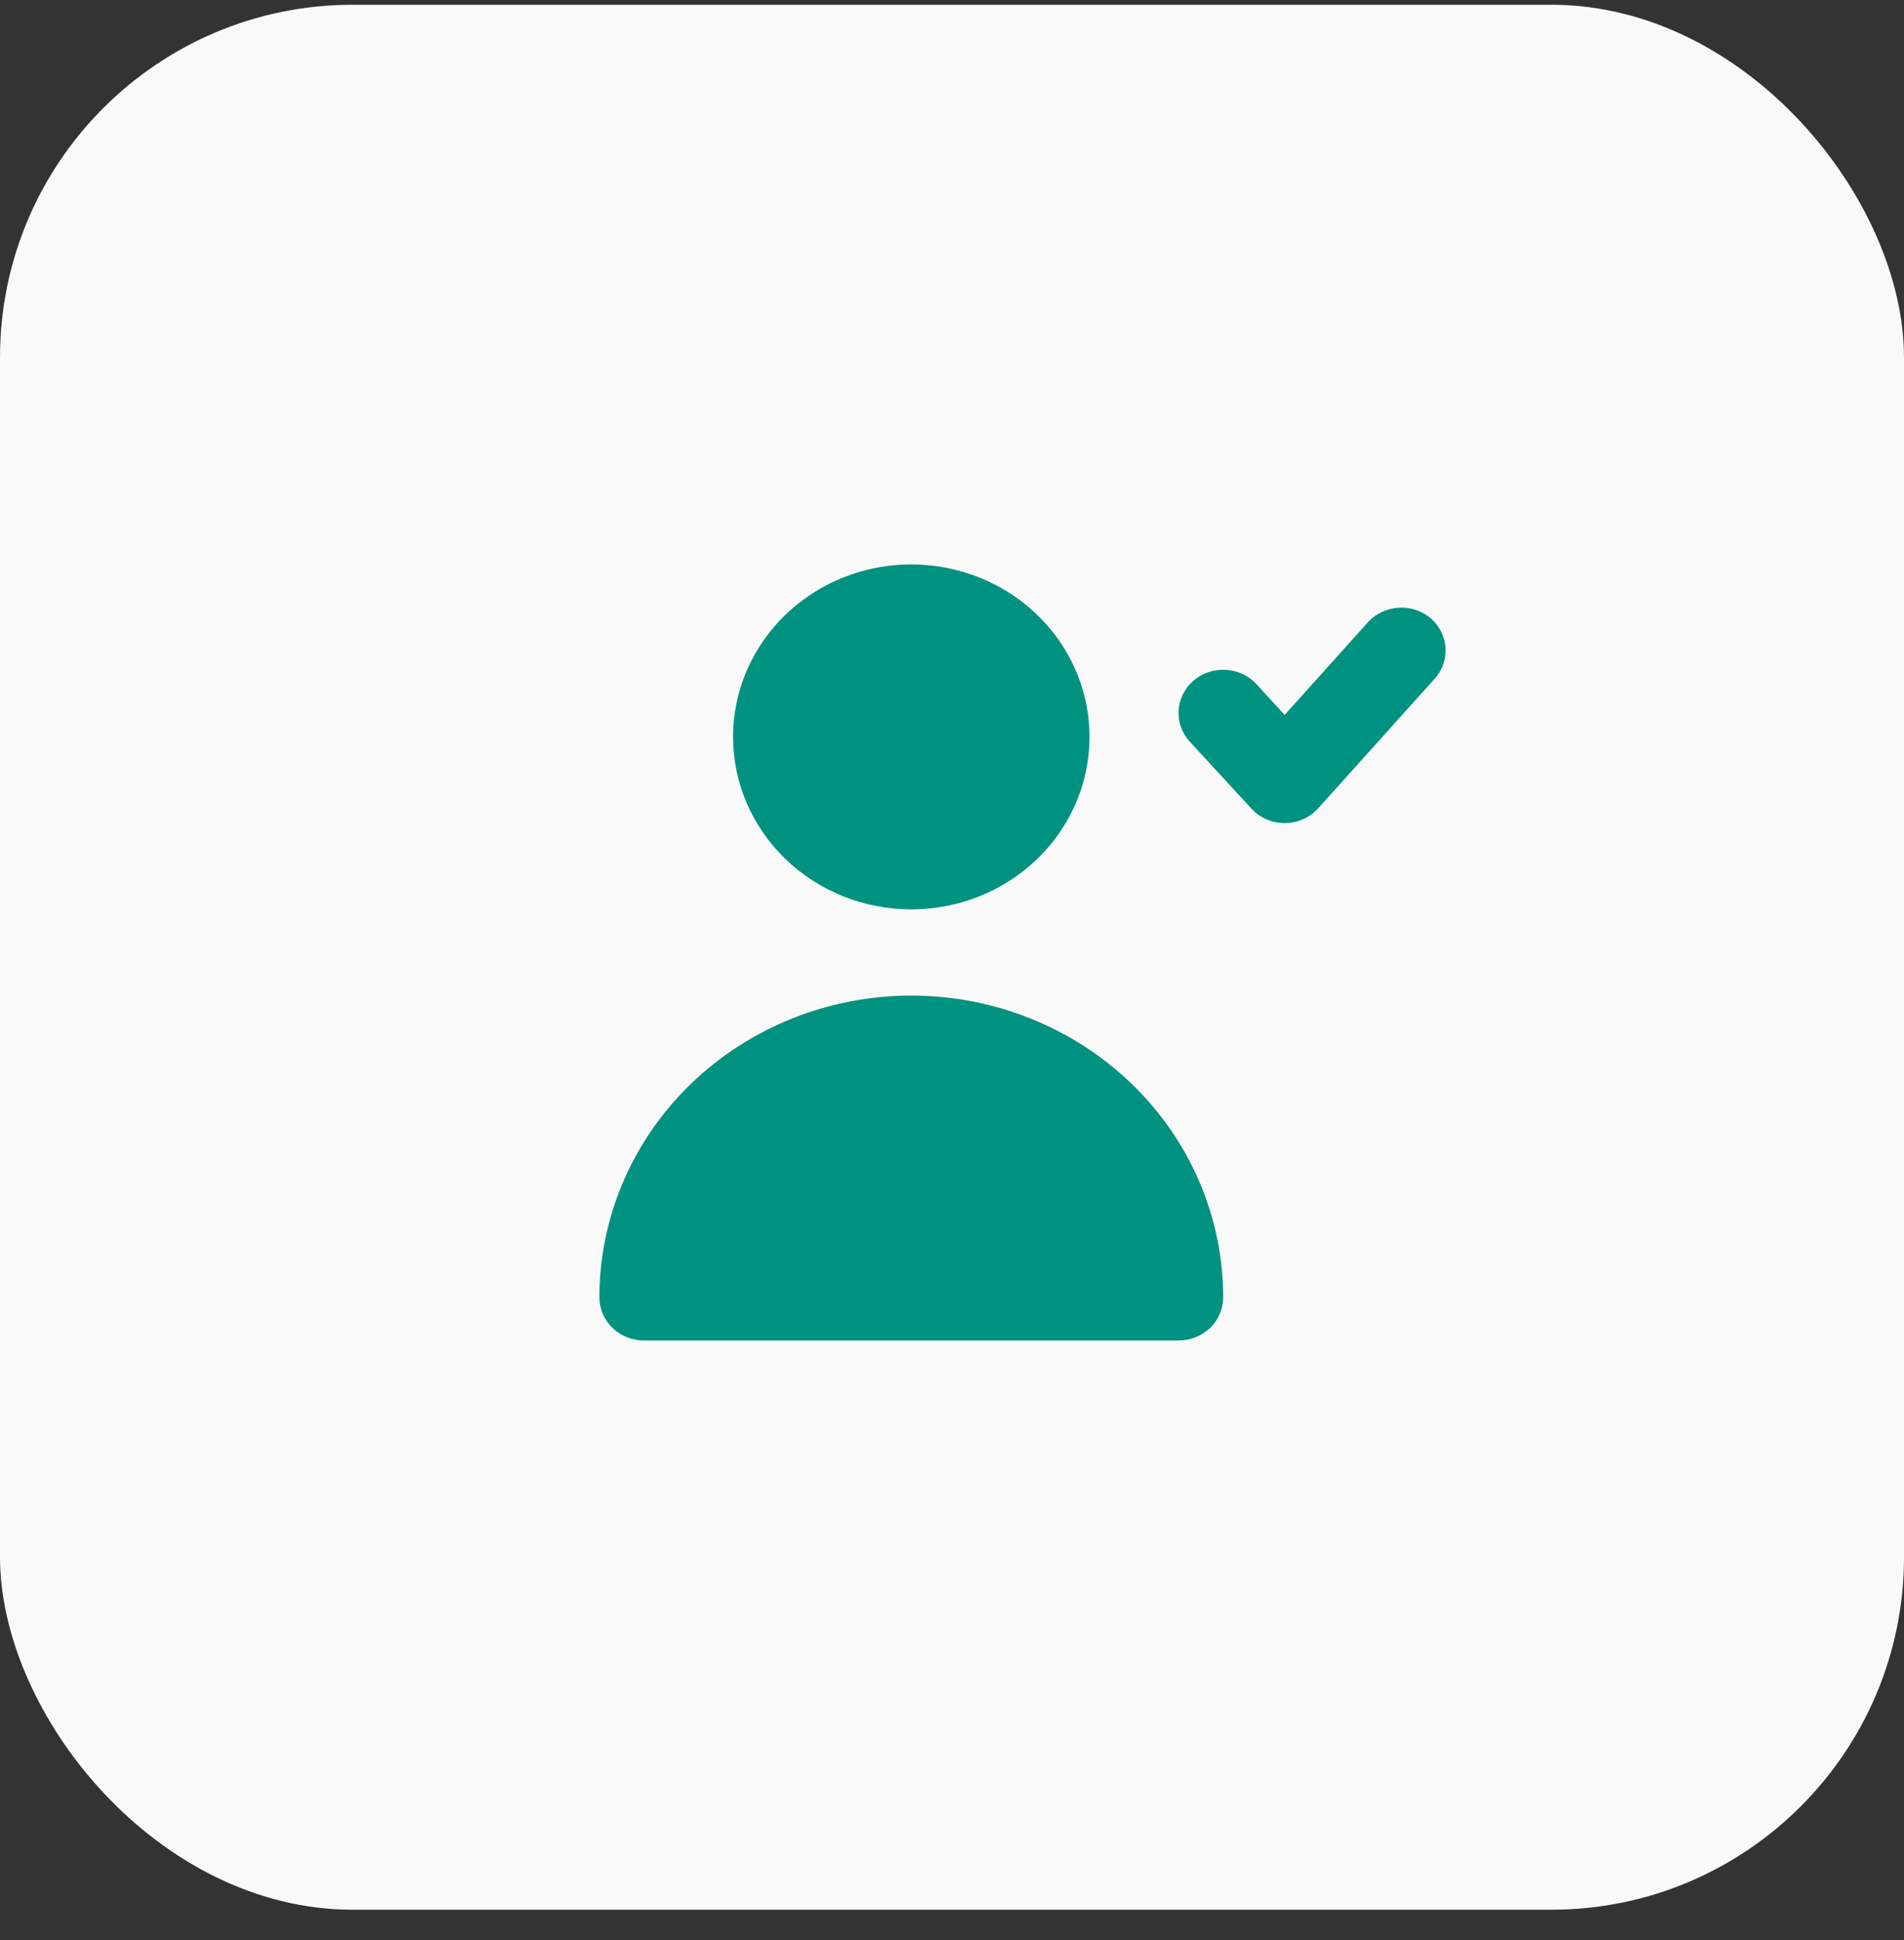 <?xml version="1.0" encoding="UTF-8"?> <svg xmlns="http://www.w3.org/2000/svg" width="54" height="55" viewBox="0 0 54 55" fill="none"><rect x="0" y="0" width="54" height="55" fill="#333333" stroke="none"/><rect y="0.135" width="54" height="54" rx="10" fill="#F9F9F9"></rect><path d="M40.579 17.528C40.328 17.314 39.999 17.206 39.665 17.226C39.331 17.247 39.019 17.395 38.797 17.638L36.434 20.266L35.638 19.398C35.416 19.155 35.102 19.007 34.767 18.988C34.431 18.968 34.102 19.078 33.85 19.294C33.599 19.509 33.447 19.813 33.426 20.137C33.406 20.461 33.52 20.78 33.743 21.023L35.499 22.93C35.619 23.058 35.765 23.16 35.929 23.23C36.092 23.299 36.269 23.335 36.447 23.333C36.624 23.331 36.799 23.293 36.96 23.222C37.121 23.15 37.265 23.047 37.382 22.918L40.68 19.251C40.903 19.009 41.017 18.692 40.998 18.369C40.979 18.046 40.828 17.744 40.579 17.528ZM25.845 25.778C26.845 25.778 27.822 25.491 28.654 24.954C29.485 24.417 30.133 23.653 30.515 22.76C30.898 21.866 30.998 20.884 30.803 19.935C30.608 18.987 30.126 18.116 29.419 17.432C28.712 16.748 27.812 16.283 26.831 16.094C25.851 15.905 24.835 16.002 23.911 16.372C22.988 16.742 22.198 17.369 21.643 18.173C21.087 18.977 20.791 19.922 20.791 20.889C20.791 22.186 21.323 23.429 22.271 24.346C23.219 25.263 24.505 25.778 25.845 25.778ZM33.427 38C33.762 38 34.084 37.871 34.321 37.642C34.557 37.413 34.691 37.102 34.691 36.778C34.691 34.509 33.759 32.333 32.1 30.728C30.441 29.124 28.191 28.222 25.845 28.222C23.499 28.222 21.25 29.124 19.591 30.728C17.932 32.333 17 34.509 17 36.778C17 37.102 17.133 37.413 17.37 37.642C17.607 37.871 17.928 38 18.264 38" fill="#009280"></path></svg> 